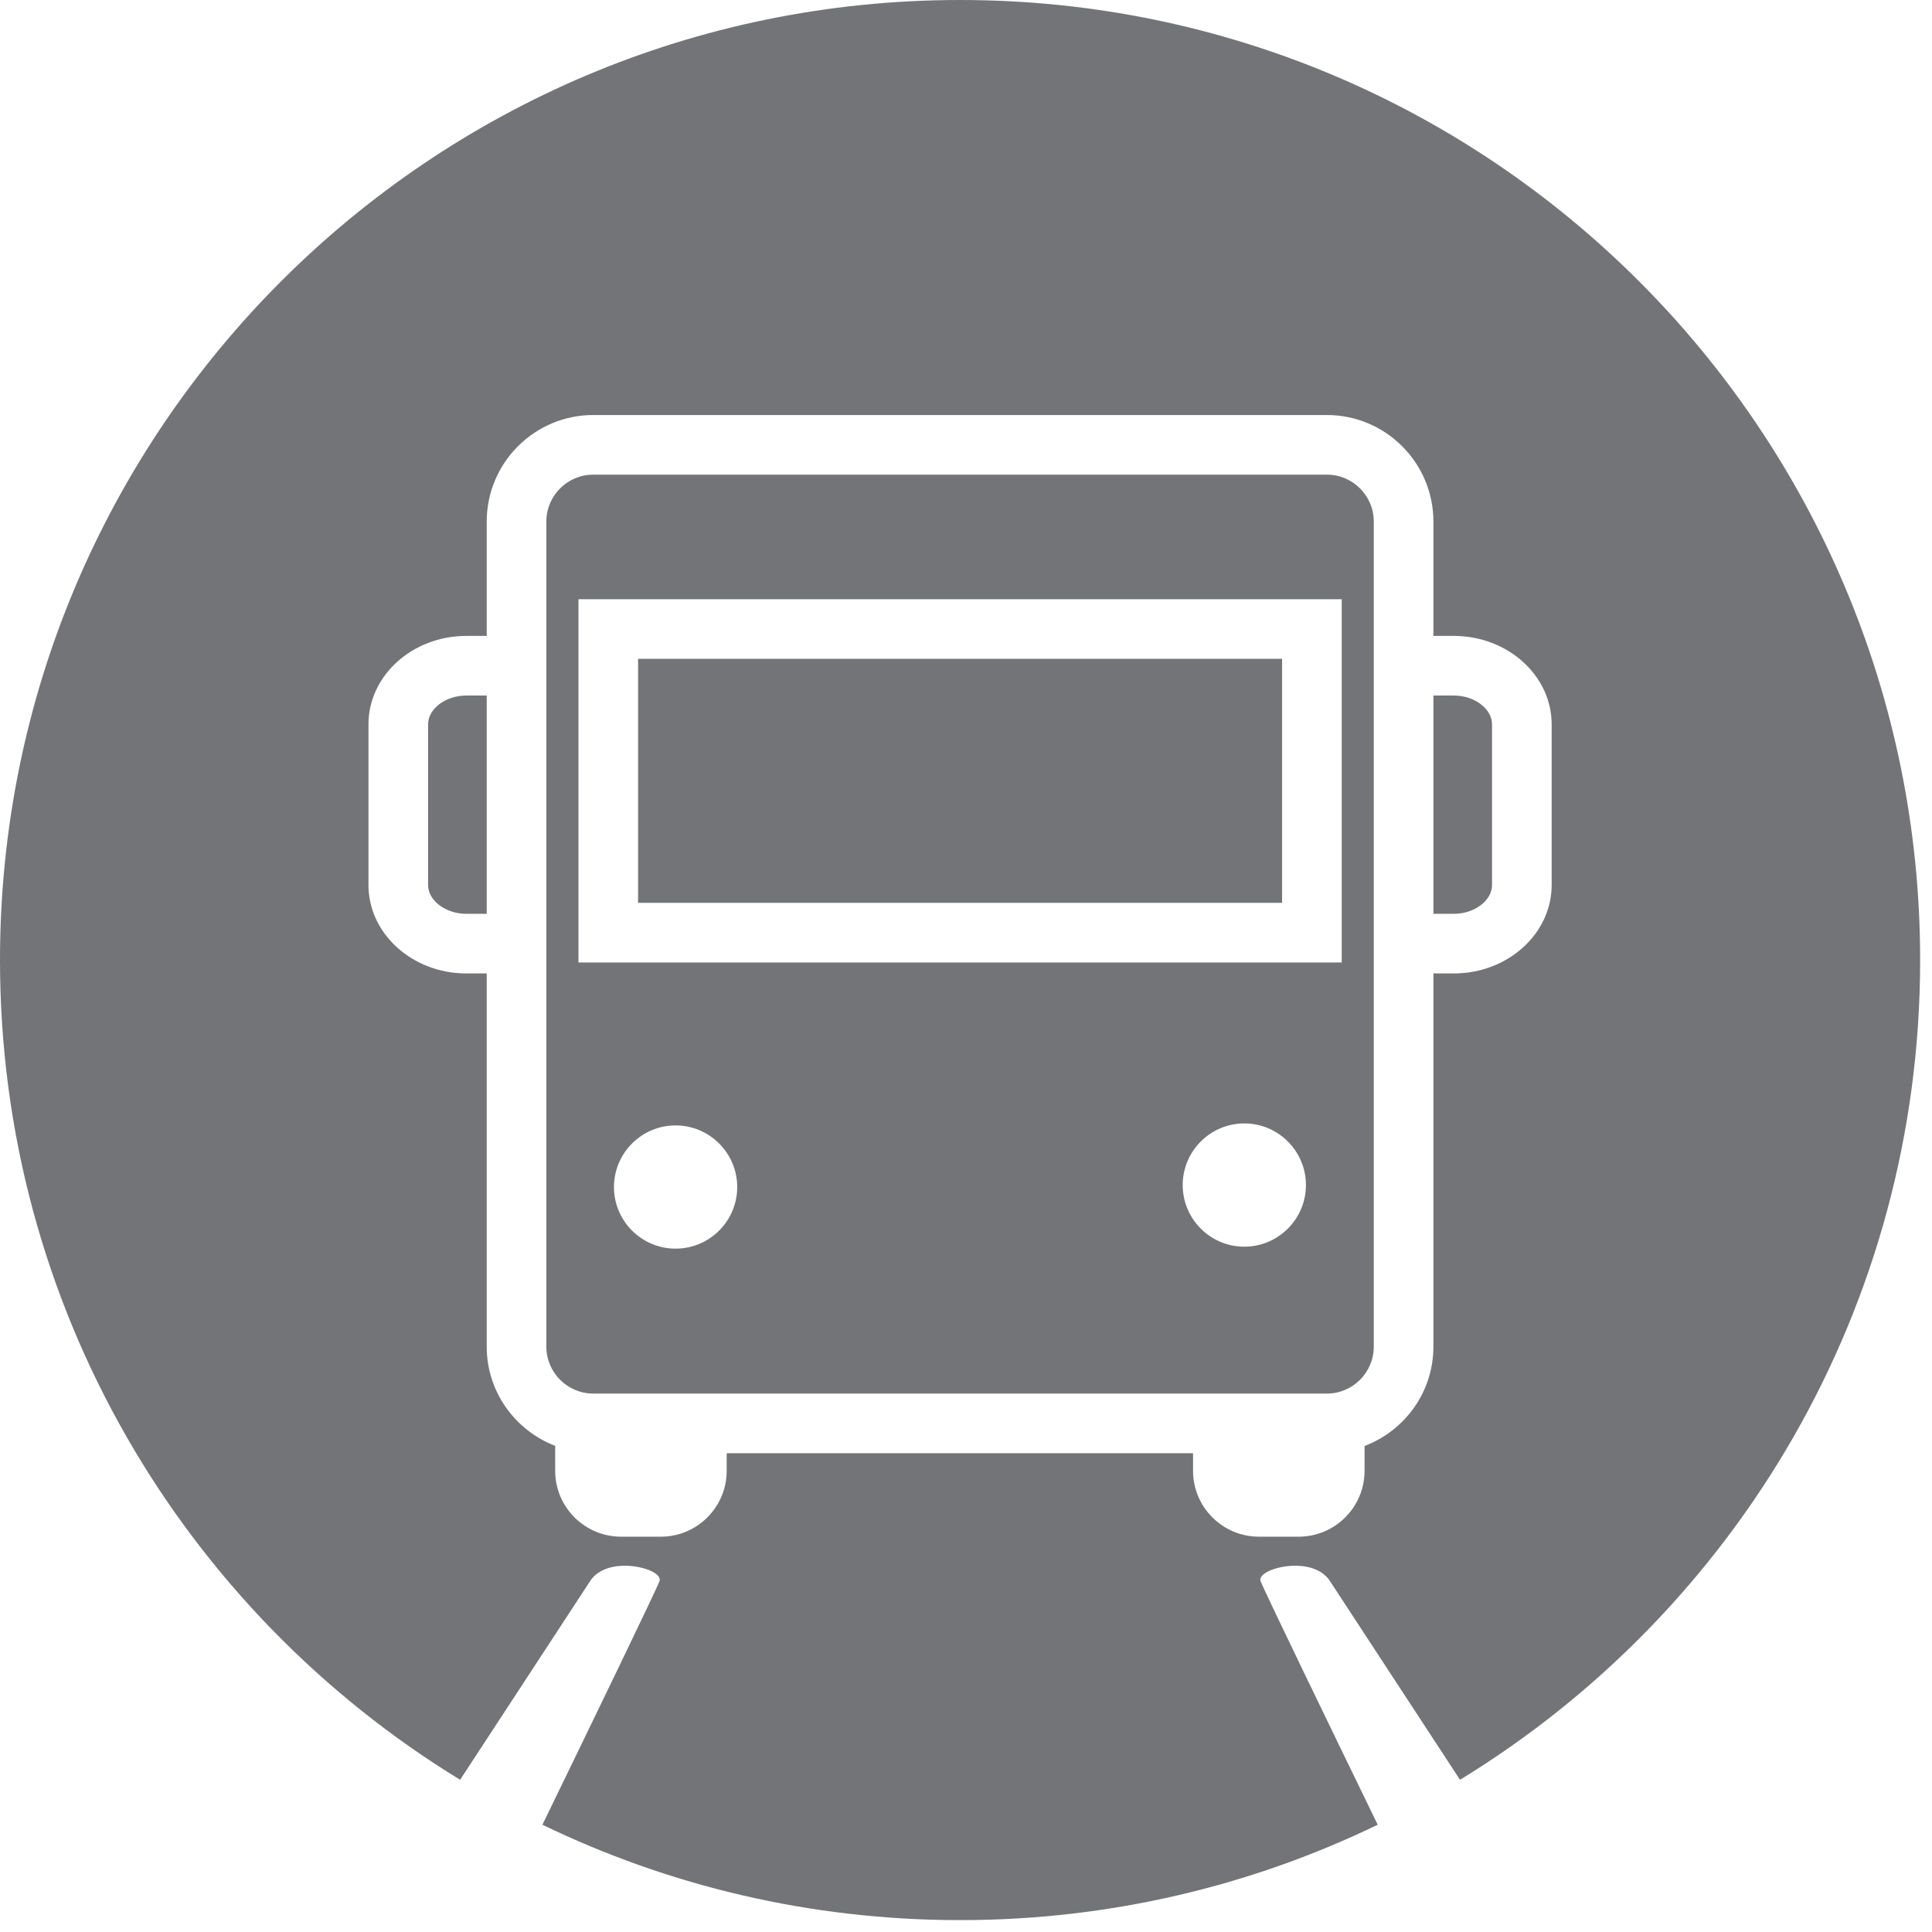 <svg xmlns="http://www.w3.org/2000/svg" width="81" height="81" viewBox="0 0 81 81">
  <g fill="#737477" fill-rule="evenodd">
    <path d="M56.252,40.352 L24.252,40.352 L24.252,25.122 L56.252,25.122 L56.252,40.352 Z M52.168,52.268 C50.744,52.268 49.585,51.108 49.585,49.684 C49.585,48.26 50.744,47.1 52.168,47.1 C53.592,47.1 54.752,48.26 54.752,49.684 C54.752,51.108 53.592,52.268 52.168,52.268 Z M28.324,52.35 C26.9,52.35 25.741,51.192 25.741,49.768 C25.741,48.342 26.9,47.184 28.324,47.184 C29.749,47.184 30.908,48.342 30.908,49.768 C30.908,51.192 29.749,52.35 28.324,52.35 Z M55.63,19.9 L24.872,19.9 C23.788,19.9 22.906,20.782 22.906,21.866 L22.906,56.46 C22.906,57.543 23.788,58.426 24.872,58.426 L55.63,58.426 C56.714,58.426 57.596,57.543 57.596,56.46 L57.596,21.866 C57.596,20.782 56.714,19.9 55.63,19.9 Z"/>
    <polygon points="26.752 37.852 53.752 37.852 53.752 27.622 26.752 27.622"/>
    <path d="M17.948 30.369L17.948 37.104C17.948 37.758 18.682 38.312 19.551 38.312L20.406 38.312 20.406 29.161 19.551 29.161C18.682 29.161 17.948 29.715 17.948 30.369zM60.951 29.161L60.096 29.161 60.096 38.312 60.951 38.312C61.82 38.312 62.554 37.758 62.554 37.104L62.554 30.369C62.554 29.715 61.82 29.161 60.951 29.161z"/>
    <path d="M65.054,37.104 C65.054,39.148 63.213,40.812 60.951,40.812 L60.096,40.812 L60.096,56.46 C60.096,58.364 58.893,59.983 57.21,60.624 L57.21,61.665 C57.21,63.188 55.971,64.426 54.449,64.426 L52.781,64.426 C51.258,64.426 50.019,63.188 50.019,61.665 L50.019,60.926 L30.467,60.926 L30.467,61.665 C30.467,63.188 29.228,64.426 27.706,64.426 L26.039,64.426 C24.515,64.426 23.276,63.188 23.276,61.665 L23.276,60.618 C21.602,59.973 20.406,58.358 20.406,56.46 L20.406,40.812 L19.551,40.812 C17.289,40.812 15.448,39.148 15.448,37.104 L15.448,30.369 C15.448,28.325 17.289,26.661 19.551,26.661 L20.406,26.661 L20.406,21.866 C20.406,19.404 22.409,17.4 24.872,17.4 L55.63,17.4 C58.093,17.4 60.096,19.404 60.096,21.866 L60.096,26.661 L60.951,26.661 C63.213,26.661 65.054,28.325 65.054,30.369 L65.054,37.104 Z M40.252,0 C18.021,0 0,18.02 0,40.25 C0,54.801 7.722,67.547 19.291,74.618 C21.67,70.979 24.345,66.891 24.745,66.282 C25.485,65.151 27.828,65.766 27.652,66.282 C27.539,66.614 24.728,72.413 22.741,76.502 C28.035,79.065 33.975,80.502 40.252,80.502 C46.527,80.502 52.467,79.065 57.761,76.502 C55.773,72.415 52.962,66.614 52.849,66.282 C52.673,65.766 55.016,65.151 55.756,66.282 C56.156,66.891 58.832,70.981 61.211,74.618 C72.781,67.547 80.503,54.801 80.503,40.25 C80.503,18.02 62.482,0 40.252,0 Z"/>
  </g>
</svg>
